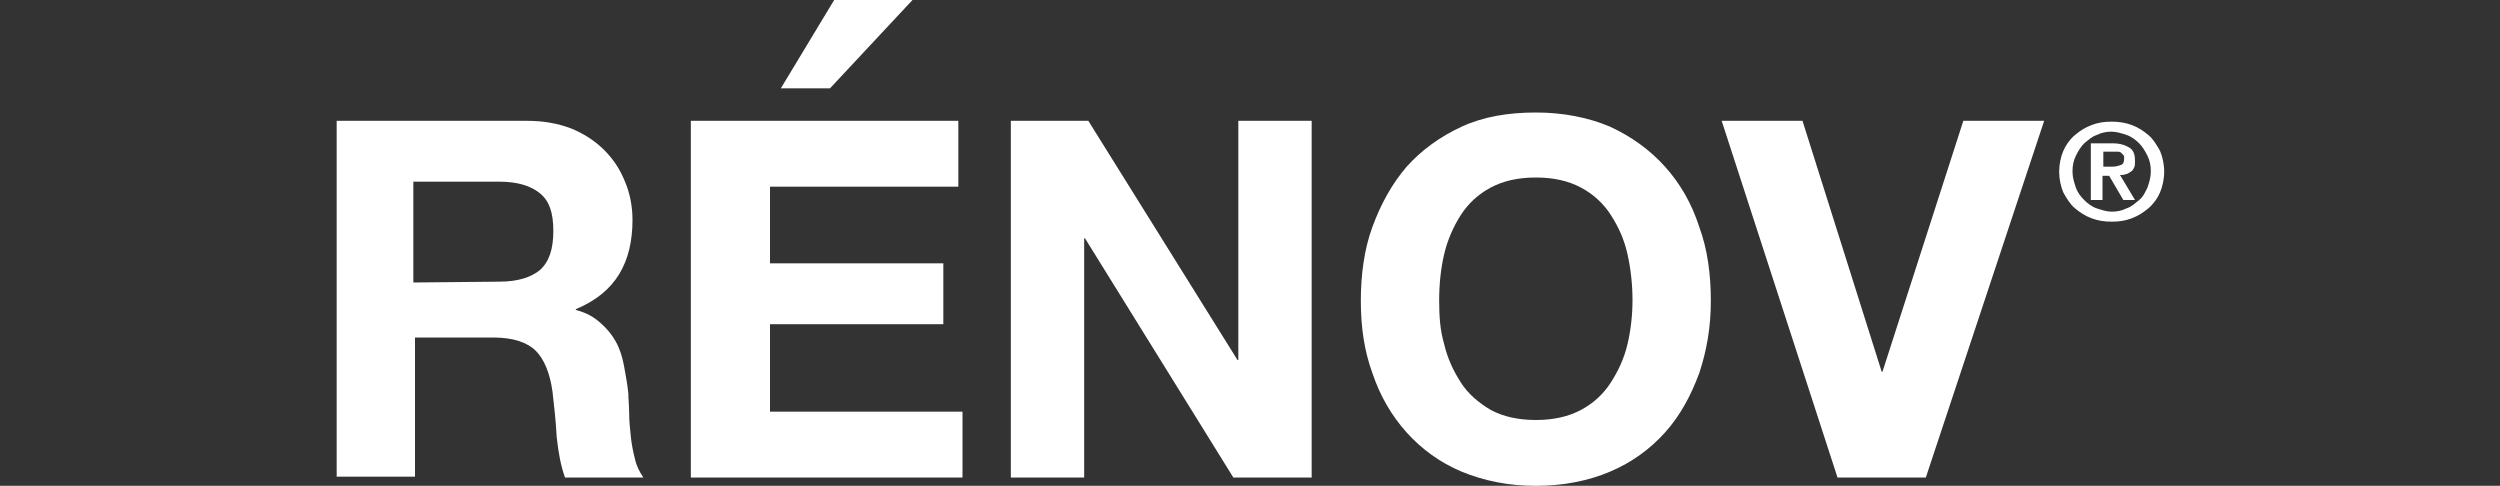 <?xml version="1.0" encoding="utf-8"?>
<!-- Generator: Adobe Illustrator 27.6.1, SVG Export Plug-In . SVG Version: 6.00 Build 0)  -->
<svg version="1.1" id="Calque_1" xmlns="http://www.w3.org/2000/svg" xmlns:xlink="http://www.w3.org/1999/xlink" x="0px" y="0px"
	 viewBox="0 0 300 58.3" style="enable-background:new 0 0 300 58.3;" xml:space="preserve">
<rect x="0" y="0" width="300" height="58.3" fill="#333333" stroke="none"/>
<style type="text/css">
	.st0{fill:#FFFFFF;}
</style>
<g id="RENOV">
	<g id="logo_SempaTap_RENOV_2_lignes_VECTOR">
		<path class="st0" d="M63.3,14.5c1.9,0,3.6,0.3,5.2,0.9c1.5,0.6,2.9,1.5,4,2.6c1.1,1.1,1.9,2.3,2.5,3.8c0.6,1.4,0.9,3,0.9,4.6
			c0,2.5-0.5,4.7-1.6,6.5c-1.1,1.8-2.8,3.2-5.2,4.2v0.1c1.2,0.3,2.1,0.8,2.9,1.5s1.4,1.4,1.9,2.3c0.5,0.9,0.8,1.9,1,3
			s0.4,2.2,0.5,3.2c0,0.7,0.1,1.5,0.1,2.4s0.1,1.9,0.2,2.8c0.1,1,0.3,1.9,0.5,2.7c0.2,0.9,0.6,1.6,1,2.2h-9.4c-0.5-1.4-0.8-3-1-4.9
			c-0.1-1.9-0.3-3.7-0.5-5.4c-0.3-2.2-1-3.9-2-4.9c-1-1-2.7-1.6-5.1-1.6h-9.4v16.7h-9.4V14.5H63.3z M59.9,33.8
			c2.2,0,3.8-0.5,4.9-1.4c1.1-1,1.6-2.5,1.6-4.7s-0.5-3.6-1.6-4.5c-1.1-0.9-2.7-1.4-4.9-1.4H49.6v12.1L59.9,33.8L59.9,33.8z"/>
		<path class="st0" d="M115,14.5v7.9H92.4v9.2h20.8v7.3H92.4v10.5h23.1v7.9H82.9V14.5H115z M100.1,0l-6.4,10.6h5.9L109.5,0H100.1
			L100.1,0z"/>
		<path class="st0" d="M130.6,14.5l17.9,28.7h0.1V14.5h8.8v42.8H148l-17.8-28.7h-0.1v28.7h-8.8V14.5H130.6L130.6,14.5z"/>
		<path class="st0" d="M164.7,27.2c1-2.7,2.3-5.1,4.1-7.2c1.8-2,4-3.6,6.6-4.8s5.6-1.7,8.9-1.7c3.3,0,6.3,0.6,8.9,1.7
			c2.6,1.2,4.8,2.8,6.6,4.8s3.2,4.4,4.1,7.2c1,2.7,1.4,5.7,1.4,8.9c0,3.2-0.5,6-1.4,8.7c-1,2.7-2.3,5.1-4.1,7.1s-4,3.6-6.6,4.7
			c-2.6,1.1-5.6,1.7-8.9,1.7s-6.2-0.6-8.9-1.7c-2.6-1.1-4.8-2.7-6.6-4.7s-3.2-4.4-4.1-7.1c-1-2.7-1.4-5.6-1.4-8.7
			S163.7,29.9,164.7,27.2z M173.3,41.3c0.4,1.7,1.1,3.2,2,4.6s2.1,2.4,3.6,3.3c1.5,0.8,3.3,1.2,5.4,1.2c2.1,0,3.9-0.4,5.4-1.2
			s2.7-1.9,3.6-3.3c0.9-1.4,1.6-2.9,2-4.6c0.4-1.7,0.6-3.5,0.6-5.3s-0.2-3.7-0.6-5.5c-0.4-1.8-1.1-3.3-2-4.7
			c-0.9-1.4-2.1-2.5-3.6-3.3s-3.3-1.2-5.4-1.2c-2.1,0-3.9,0.4-5.4,1.2c-1.5,0.8-2.7,1.9-3.6,3.3c-0.9,1.4-1.6,3-2,4.7
			c-0.4,1.7-0.6,3.6-0.6,5.5S172.8,39.6,173.3,41.3z"/>
		<path class="st0" d="M220.5,57.3l-13.9-42.8h9.7l9.5,30.1h0.1l9.7-30.1h9.7l-14.2,42.8L220.5,57.3L220.5,57.3z"/>
		<path class="st0" d="M247.6,18.1c0.3-0.7,0.8-1.4,1.4-1.9s1.2-0.9,2-1.2s1.5-0.4,2.4-0.4c0.8,0,1.6,0.1,2.4,0.4
			c0.8,0.3,1.4,0.7,2,1.2s1,1.2,1.4,1.9c0.3,0.7,0.5,1.6,0.5,2.5s-0.2,1.8-0.5,2.5s-0.8,1.4-1.4,1.9s-1.2,0.9-2,1.2
			c-0.8,0.3-1.5,0.4-2.4,0.4c-0.8,0-1.6-0.1-2.4-0.4c-0.8-0.3-1.4-0.7-2-1.2s-1-1.2-1.4-1.9c-0.3-0.7-0.5-1.6-0.5-2.5
			S247.3,18.8,247.6,18.1z M249.1,22.5c0.2,0.6,0.6,1.1,1,1.5s0.9,0.8,1.5,1s1.2,0.4,1.8,0.4s1.2-0.1,1.8-0.4c0.6-0.2,1-0.6,1.5-1
			s0.7-0.9,1-1.5c0.2-0.6,0.4-1.2,0.4-1.9s-0.1-1.3-0.4-1.9s-0.6-1.1-1-1.5s-0.9-0.8-1.5-1s-1.2-0.4-1.8-0.4s-1.2,0.1-1.8,0.4
			c-0.6,0.2-1,0.6-1.5,1c-0.4,0.4-0.7,0.9-1,1.5s-0.4,1.2-0.4,1.9S248.9,21.9,249.1,22.5z M253.5,17.2c0.9,0,1.5,0.2,2,0.5
			s0.7,0.8,0.7,1.6c0,0.3,0,0.6-0.1,0.8c-0.1,0.2-0.2,0.4-0.4,0.5s-0.4,0.3-0.6,0.3c-0.2,0.1-0.5,0.1-0.7,0.1l1.8,3h-1.4l-1.7-2.9
			h-0.8V24h-1.4v-6.8H253.5L253.5,17.2z M253.5,20c0.4,0,0.7-0.1,1-0.2s0.4-0.4,0.4-0.8c0-0.2,0-0.3-0.1-0.4s-0.2-0.2-0.3-0.3
			c-0.1-0.1-0.3-0.1-0.5-0.1s-0.3,0-0.5,0h-1.1V20H253.5L253.5,20z"/>
	</g>
</g>
</svg>

